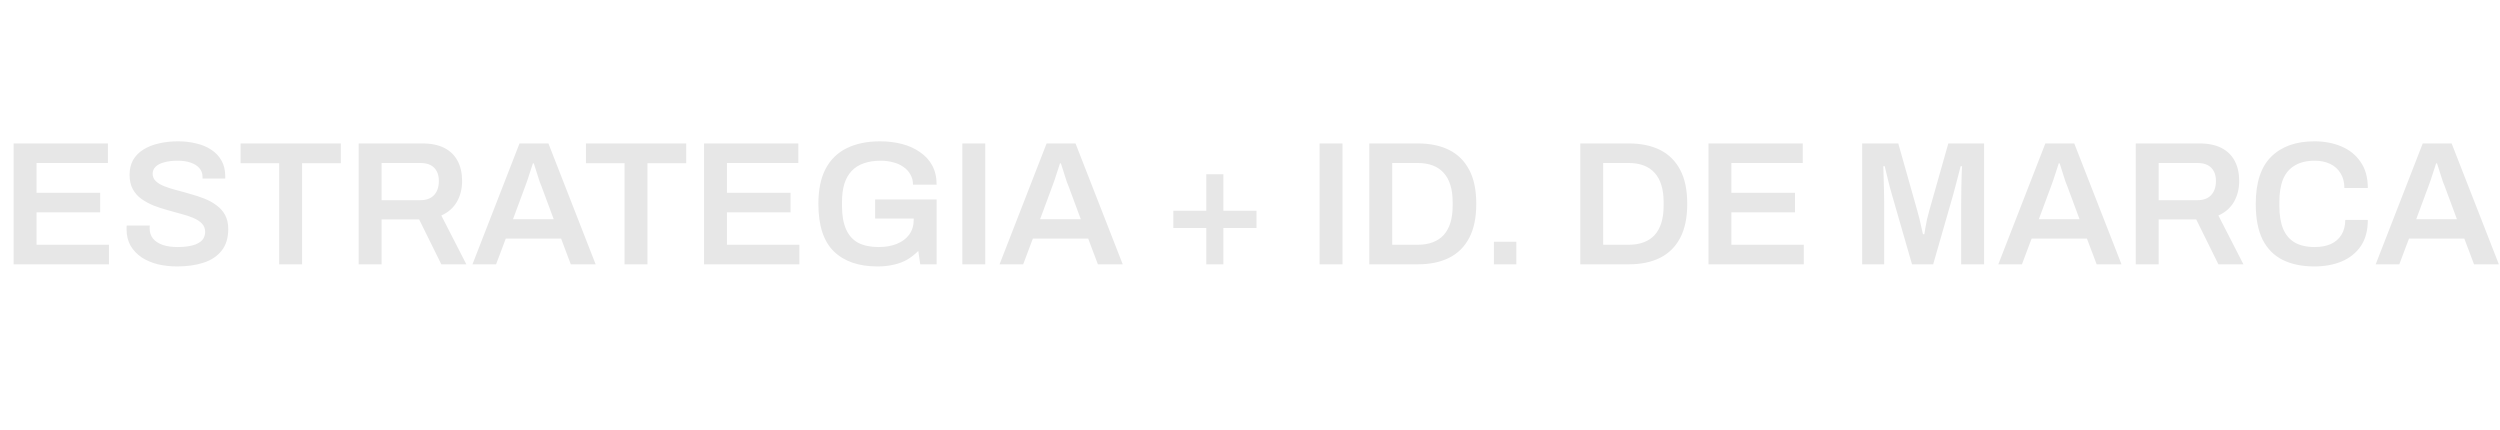 <?xml version="1.0" encoding="UTF-8"?>
<svg xmlns="http://www.w3.org/2000/svg" width="227" height="39" viewBox="0 0 227 39" fill="none">
  <path d="M1.239 24V13.024H9.799V14.8H3.319V17.504H9.095V19.28H3.319V22.224H9.895V24H1.239ZM16.085 24.192C15.477 24.192 14.896 24.128 14.341 24C13.787 23.861 13.296 23.653 12.869 23.376C12.443 23.088 12.107 22.736 11.861 22.32C11.616 21.893 11.493 21.392 11.493 20.816C11.493 20.752 11.493 20.688 11.493 20.624C11.504 20.56 11.509 20.512 11.509 20.48H13.605C13.605 20.501 13.6 20.544 13.589 20.608C13.589 20.661 13.589 20.709 13.589 20.752C13.589 21.104 13.691 21.408 13.893 21.664C14.096 21.909 14.389 22.101 14.773 22.24C15.157 22.368 15.611 22.432 16.133 22.432C16.485 22.432 16.795 22.411 17.061 22.368C17.339 22.325 17.573 22.267 17.765 22.192C17.968 22.107 18.133 22.011 18.261 21.904C18.389 21.787 18.48 21.659 18.533 21.52C18.597 21.381 18.629 21.232 18.629 21.072C18.629 20.763 18.533 20.507 18.341 20.304C18.149 20.101 17.888 19.931 17.557 19.792C17.237 19.653 16.869 19.531 16.453 19.424C16.048 19.307 15.627 19.189 15.189 19.072C14.763 18.955 14.341 18.816 13.925 18.656C13.52 18.485 13.152 18.283 12.821 18.048C12.501 17.813 12.245 17.52 12.053 17.168C11.861 16.805 11.765 16.373 11.765 15.872C11.765 15.36 11.872 14.912 12.085 14.528C12.309 14.144 12.619 13.829 13.013 13.584C13.419 13.328 13.888 13.141 14.421 13.024C14.955 12.896 15.536 12.832 16.165 12.832C16.752 12.832 17.301 12.896 17.813 13.024C18.336 13.141 18.795 13.333 19.189 13.6C19.584 13.856 19.893 14.187 20.117 14.592C20.341 14.987 20.453 15.461 20.453 16.016V16.208H18.389V16.048C18.389 15.739 18.293 15.477 18.101 15.264C17.92 15.051 17.659 14.885 17.317 14.768C16.987 14.651 16.597 14.592 16.149 14.592C15.669 14.592 15.259 14.64 14.917 14.736C14.576 14.821 14.315 14.955 14.133 15.136C13.952 15.307 13.861 15.52 13.861 15.776C13.861 16.043 13.957 16.267 14.149 16.448C14.341 16.629 14.597 16.784 14.917 16.912C15.248 17.04 15.616 17.157 16.021 17.264C16.437 17.371 16.859 17.488 17.285 17.616C17.723 17.733 18.144 17.872 18.549 18.032C18.965 18.192 19.333 18.395 19.653 18.64C19.984 18.875 20.245 19.168 20.437 19.52C20.629 19.872 20.725 20.293 20.725 20.784C20.725 21.605 20.523 22.267 20.117 22.768C19.723 23.269 19.173 23.632 18.469 23.856C17.776 24.08 16.981 24.192 16.085 24.192ZM25.349 24V14.816H21.845V13.024H30.949V14.816H27.429V24H25.349ZM32.568 24V13.024H38.344C39.154 13.024 39.826 13.163 40.36 13.44C40.893 13.717 41.293 14.112 41.56 14.624C41.826 15.136 41.96 15.739 41.96 16.432C41.96 17.147 41.8 17.781 41.48 18.336C41.16 18.88 40.69 19.291 40.072 19.568L42.344 24H40.072L38.056 19.92H34.648V24H32.568ZM34.648 18.176H38.184C38.717 18.176 39.128 18.021 39.416 17.712C39.704 17.403 39.848 16.976 39.848 16.432C39.848 16.08 39.784 15.787 39.656 15.552C39.528 15.307 39.341 15.12 39.096 14.992C38.85 14.864 38.546 14.8 38.184 14.8H34.648V18.176ZM42.9 24L47.172 13.024H49.796L54.084 24H51.828L50.948 21.664H45.924L45.044 24H42.9ZM46.58 19.904H50.276L49.172 16.928C49.13 16.821 49.076 16.688 49.012 16.528C48.959 16.357 48.9 16.176 48.836 15.984C48.772 15.781 48.708 15.579 48.644 15.376C48.58 15.173 48.522 14.992 48.468 14.832H48.388C48.324 15.045 48.244 15.291 48.148 15.568C48.063 15.845 47.978 16.107 47.892 16.352C47.807 16.597 47.738 16.789 47.684 16.928L46.58 19.904ZM56.709 24V14.816H53.205V13.024H62.309V14.816H58.789V24H56.709ZM63.927 24V13.024H72.487V14.8H66.007V17.504H71.783V19.28H66.007V22.224H72.583V24H63.927ZM79.669 24.192C77.973 24.192 76.656 23.739 75.717 22.832C74.778 21.915 74.309 20.475 74.309 18.512C74.309 17.221 74.528 16.16 74.965 15.328C75.413 14.485 76.053 13.861 76.885 13.456C77.728 13.04 78.736 12.832 79.909 12.832C80.613 12.832 81.274 12.912 81.893 13.072C82.512 13.232 83.056 13.477 83.525 13.808C84.005 14.128 84.378 14.533 84.645 15.024C84.912 15.515 85.045 16.096 85.045 16.768H82.901C82.901 16.416 82.821 16.107 82.661 15.84C82.512 15.563 82.298 15.333 82.021 15.152C81.754 14.96 81.445 14.821 81.093 14.736C80.741 14.64 80.368 14.592 79.973 14.592C79.386 14.592 78.869 14.672 78.421 14.832C77.984 14.981 77.616 15.216 77.317 15.536C77.029 15.845 76.81 16.235 76.661 16.704C76.522 17.173 76.453 17.723 76.453 18.352V18.688C76.453 19.552 76.576 20.261 76.821 20.816C77.066 21.371 77.434 21.781 77.925 22.048C78.426 22.304 79.045 22.432 79.781 22.432C80.41 22.432 80.96 22.336 81.429 22.144C81.909 21.952 82.282 21.675 82.549 21.312C82.826 20.939 82.965 20.485 82.965 19.952V19.84H79.461V18.112H85.045V24H83.557L83.381 22.784C83.061 23.104 82.72 23.371 82.357 23.584C81.994 23.787 81.594 23.936 81.157 24.032C80.72 24.139 80.224 24.192 79.669 24.192ZM87.38 24V13.024H89.46V24H87.38ZM90.76 24L95.032 13.024H97.656L101.944 24H99.688L98.808 21.664H93.784L92.904 24H90.76ZM94.44 19.904H98.136L97.032 16.928C96.989 16.821 96.936 16.688 96.872 16.528C96.818 16.357 96.76 16.176 96.696 15.984C96.632 15.781 96.568 15.579 96.504 15.376C96.44 15.173 96.381 14.992 96.328 14.832H96.248C96.184 15.045 96.104 15.291 96.008 15.568C95.922 15.845 95.837 16.107 95.752 16.352C95.666 16.597 95.597 16.789 95.544 16.928L94.44 19.904ZM109.531 24V20.704H106.539V19.136H109.531V15.824H111.083V19.136H114.091V20.704H111.083V24H109.531ZM119.818 24V13.024H121.898V24H119.818ZM124.333 24V13.024H128.733C129.843 13.024 130.792 13.221 131.581 13.616C132.371 14.011 132.979 14.613 133.405 15.424C133.832 16.224 134.045 17.253 134.045 18.512C134.045 19.76 133.832 20.789 133.405 21.6C132.979 22.411 132.371 23.013 131.581 23.408C130.792 23.803 129.843 24 128.733 24H124.333ZM126.413 22.224H128.733C129.245 22.224 129.699 22.149 130.093 22C130.488 21.851 130.819 21.632 131.085 21.344C131.352 21.045 131.555 20.677 131.693 20.24C131.832 19.792 131.901 19.275 131.901 18.688V18.352C131.901 17.755 131.832 17.237 131.693 16.8C131.555 16.352 131.352 15.984 131.085 15.696C130.819 15.397 130.488 15.173 130.093 15.024C129.699 14.875 129.245 14.8 128.733 14.8H126.413V22.224ZM135.649 24V21.952H137.681V24H135.649ZM143.489 24V13.024H147.889C148.999 13.024 149.948 13.221 150.737 13.616C151.527 14.011 152.135 14.613 152.561 15.424C152.988 16.224 153.201 17.253 153.201 18.512C153.201 19.76 152.988 20.789 152.561 21.6C152.135 22.411 151.527 23.013 150.737 23.408C149.948 23.803 148.999 24 147.889 24H143.489ZM145.569 22.224H147.889C148.401 22.224 148.855 22.149 149.249 22C149.644 21.851 149.975 21.632 150.241 21.344C150.508 21.045 150.711 20.677 150.849 20.24C150.988 19.792 151.057 19.275 151.057 18.688V18.352C151.057 17.755 150.988 17.237 150.849 16.8C150.711 16.352 150.508 15.984 150.241 15.696C149.975 15.397 149.644 15.173 149.249 15.024C148.855 14.875 148.401 14.8 147.889 14.8H145.569V22.224ZM155.13 24V13.024H163.69V14.8H157.21V17.504H162.986V19.28H157.21V22.224H163.786V24H155.13ZM169.083 24V13.024H172.363L174.091 19.136C174.155 19.349 174.219 19.589 174.283 19.856C174.347 20.123 174.406 20.379 174.459 20.624C174.523 20.869 174.571 21.083 174.603 21.264H174.731C174.753 21.104 174.785 20.907 174.827 20.672C174.87 20.437 174.918 20.187 174.971 19.92C175.035 19.643 175.105 19.376 175.179 19.12L176.907 13.024H180.155V24H178.075V18.448C178.075 17.957 178.081 17.467 178.091 16.976C178.102 16.485 178.113 16.064 178.123 15.712C178.145 15.36 178.155 15.152 178.155 15.088H178.027C178.006 15.184 177.953 15.392 177.867 15.712C177.782 16.032 177.691 16.379 177.595 16.752C177.499 17.125 177.414 17.445 177.339 17.712L175.531 24H173.611L171.803 17.728C171.739 17.504 171.665 17.237 171.579 16.928C171.505 16.608 171.425 16.283 171.339 15.952C171.265 15.621 171.195 15.333 171.131 15.088H171.003C171.014 15.376 171.025 15.723 171.035 16.128C171.046 16.523 171.057 16.928 171.067 17.344C171.078 17.749 171.083 18.117 171.083 18.448V24H169.083ZM181.447 24L185.719 13.024H188.343L192.631 24H190.375L189.495 21.664H184.471L183.591 24H181.447ZM185.127 19.904H188.823L187.719 16.928C187.677 16.821 187.623 16.688 187.559 16.528C187.506 16.357 187.447 16.176 187.383 15.984C187.319 15.781 187.255 15.579 187.191 15.376C187.127 15.173 187.069 14.992 187.015 14.832H186.935C186.871 15.045 186.791 15.291 186.695 15.568C186.61 15.845 186.525 16.107 186.439 16.352C186.354 16.597 186.285 16.789 186.231 16.928L185.127 19.904ZM193.927 24V13.024H199.703C200.514 13.024 201.186 13.163 201.719 13.44C202.252 13.717 202.652 14.112 202.919 14.624C203.186 15.136 203.319 15.739 203.319 16.432C203.319 17.147 203.159 17.781 202.839 18.336C202.519 18.88 202.05 19.291 201.431 19.568L203.703 24H201.431L199.415 19.92H196.007V24H193.927ZM196.007 18.176H199.543C200.076 18.176 200.487 18.021 200.775 17.712C201.063 17.403 201.207 16.976 201.207 16.432C201.207 16.08 201.143 15.787 201.015 15.552C200.887 15.307 200.7 15.12 200.455 14.992C200.21 14.864 199.906 14.8 199.543 14.8H196.007V18.176ZM210.15 24.192C209.03 24.192 208.07 23.995 207.27 23.6C206.48 23.205 205.872 22.592 205.446 21.76C205.03 20.917 204.822 19.835 204.822 18.512C204.822 16.581 205.291 15.152 206.23 14.224C207.168 13.296 208.475 12.832 210.15 12.832C211.056 12.832 211.872 12.987 212.598 13.296C213.334 13.605 213.915 14.075 214.342 14.704C214.779 15.323 214.998 16.112 214.998 17.072H212.87C212.87 16.539 212.752 16.091 212.518 15.728C212.294 15.355 211.979 15.072 211.574 14.88C211.168 14.688 210.704 14.592 210.182 14.592C209.456 14.592 208.854 14.736 208.374 15.024C207.894 15.301 207.536 15.717 207.302 16.272C207.078 16.827 206.966 17.515 206.966 18.336V18.688C206.966 19.52 207.078 20.213 207.302 20.768C207.536 21.323 207.888 21.739 208.358 22.016C208.838 22.293 209.446 22.432 210.182 22.432C210.736 22.432 211.222 22.341 211.638 22.16C212.054 21.968 212.374 21.691 212.598 21.328C212.832 20.955 212.95 20.501 212.95 19.968H214.998C214.998 20.928 214.784 21.723 214.358 22.352C213.931 22.971 213.35 23.435 212.614 23.744C211.888 24.043 211.067 24.192 210.15 24.192ZM215.713 24L219.985 13.024H222.609L226.897 24H224.641L223.761 21.664H218.737L217.857 24H215.713ZM219.393 19.904H223.089L221.985 16.928C221.942 16.821 221.889 16.688 221.825 16.528C221.771 16.357 221.713 16.176 221.649 15.984C221.585 15.781 221.521 15.579 221.457 15.376C221.393 15.173 221.334 14.992 221.281 14.832H221.201C221.137 15.045 221.057 15.291 220.961 15.568C220.875 15.845 220.79 16.107 220.705 16.352C220.619 16.597 220.55 16.789 220.497 16.928L219.393 19.904Z" fill="#E7E7E7"></path>
</svg>
